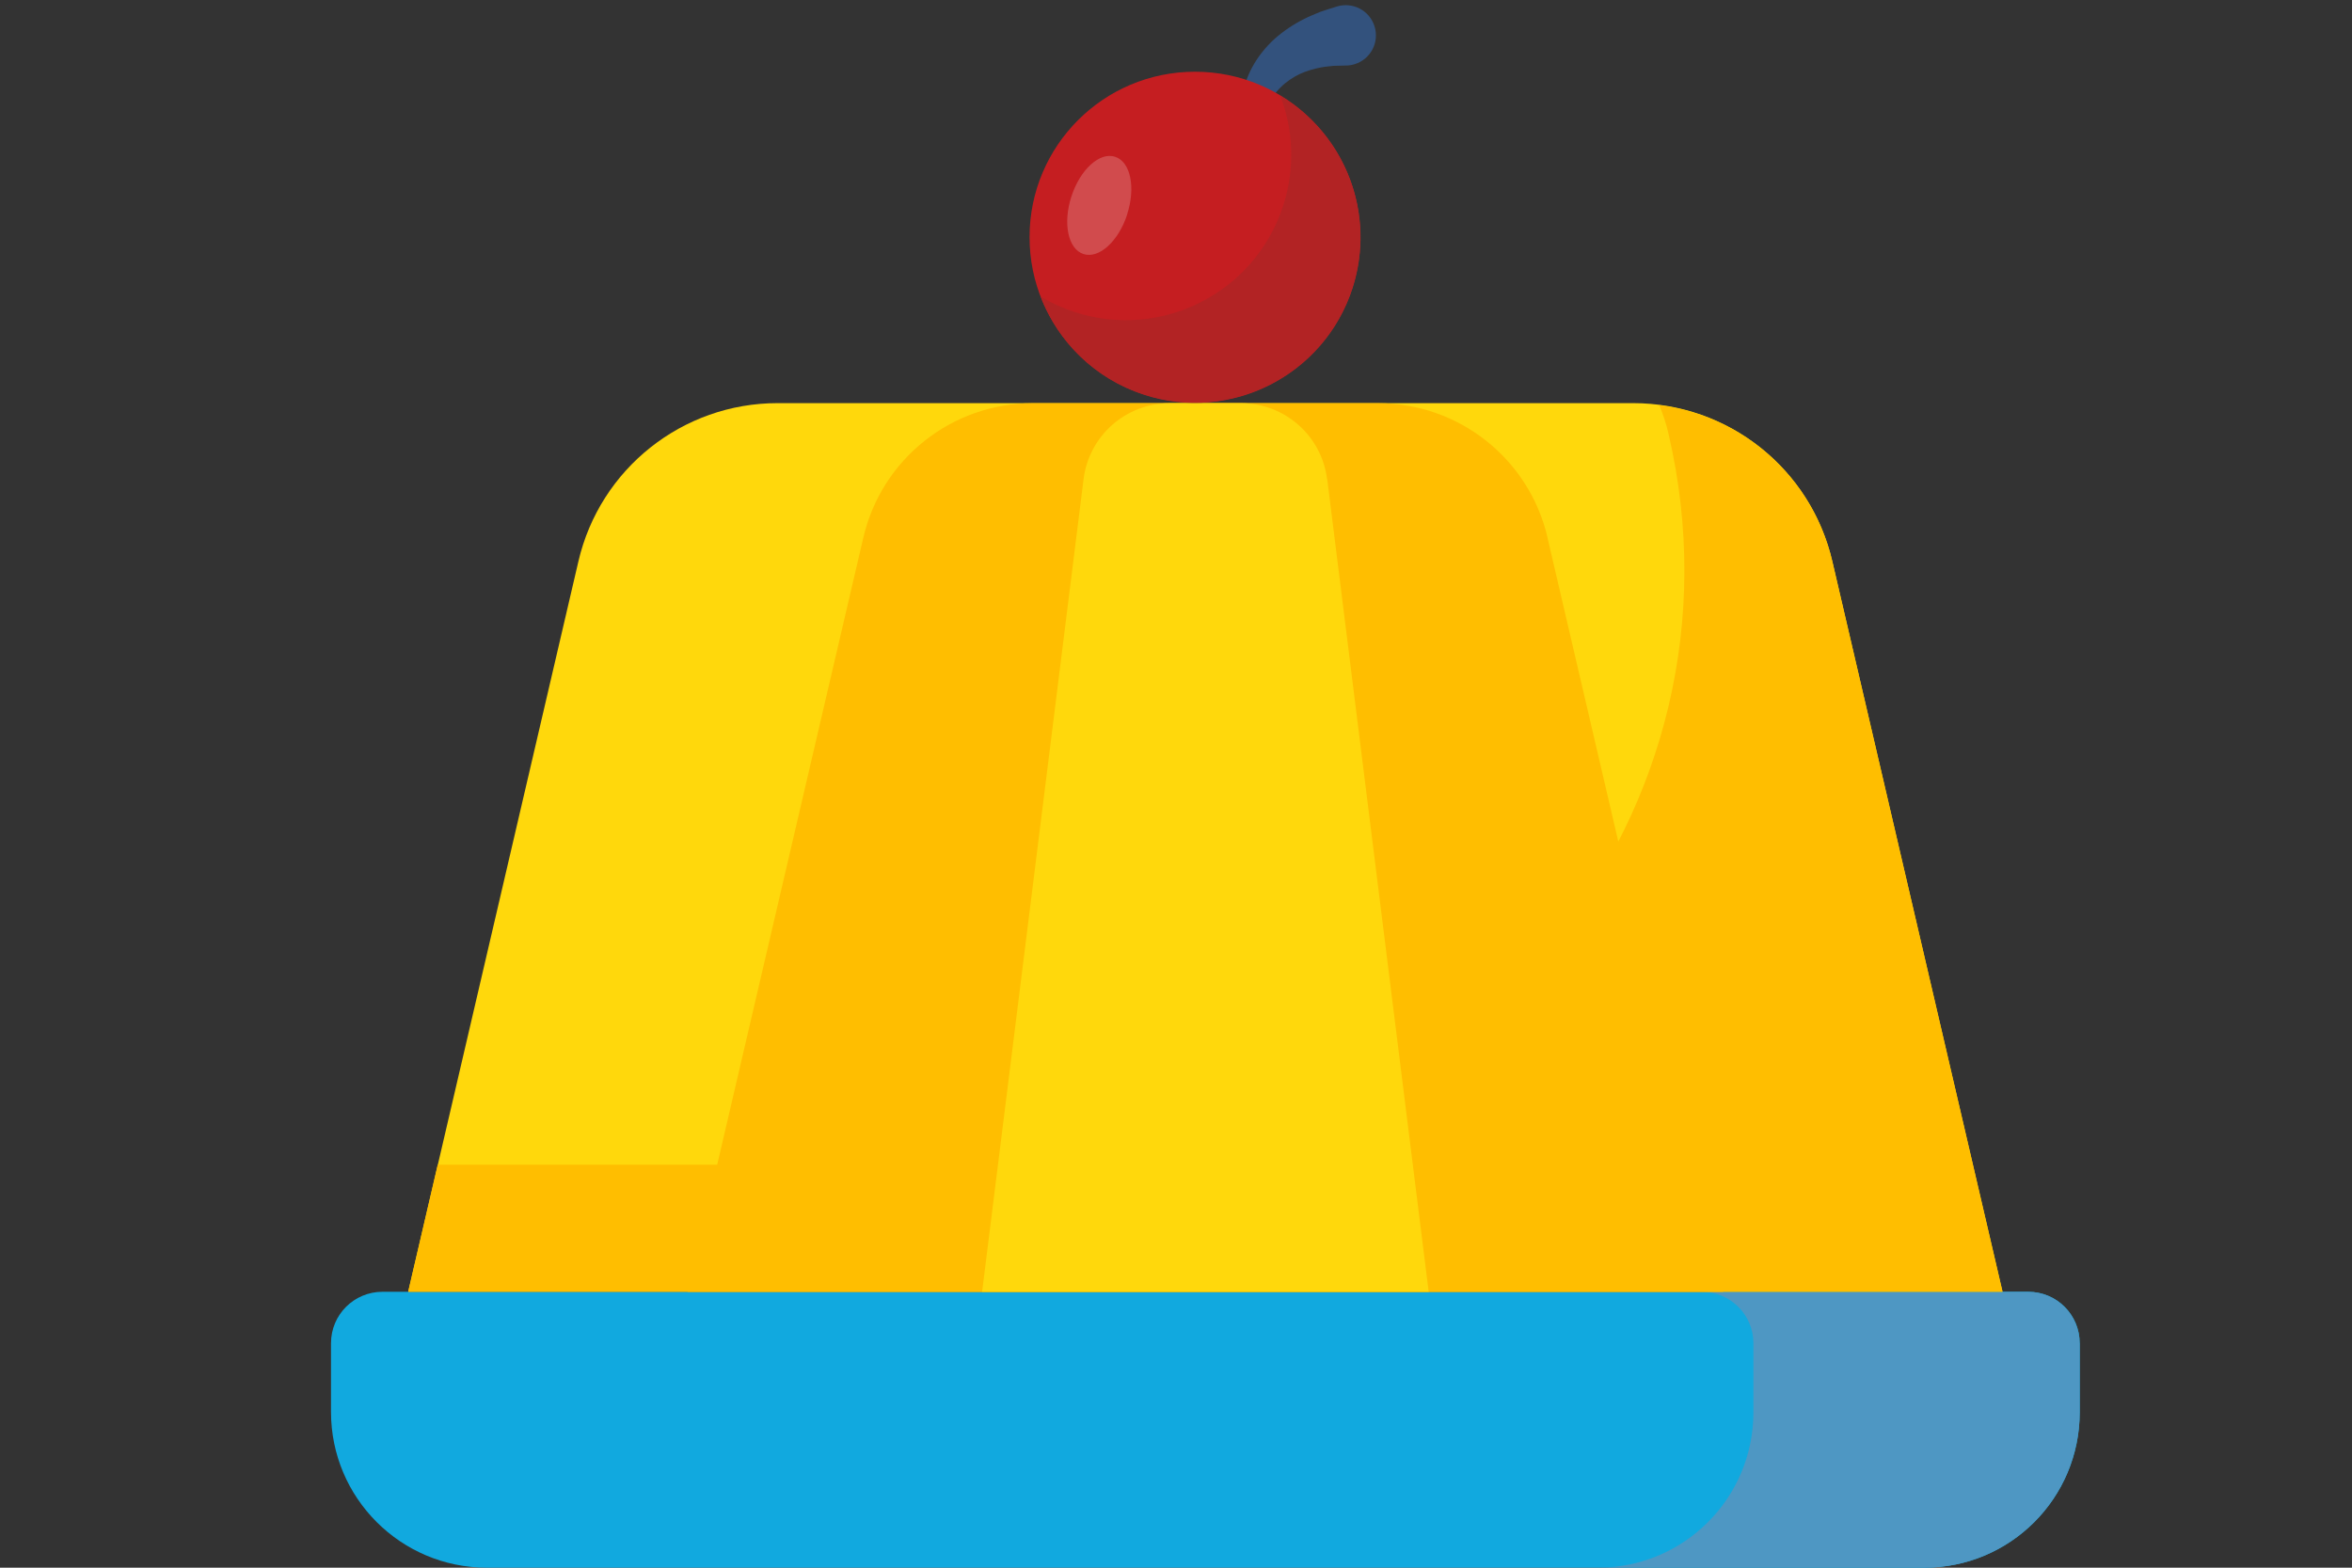 <?xml version="1.0" encoding="UTF-8"?>
<svg id="Artwork" xmlns="http://www.w3.org/2000/svg" viewBox="0 0 300 200">
  <rect x="0" y="0" width="300" height="200" fill="#333333" stroke="none"/>
  <defs>
    <style>
      .cls-1 {
        fill: #ffd80c;
      }

      .cls-1, .cls-2, .cls-3, .cls-4, .cls-5, .cls-6, .cls-7, .cls-8 {
        stroke-width: 0px;
      }

      .cls-2 {
        fill: #fff;
      }

      .cls-3 {
        fill: #b22324;
      }

      .cls-4 {
        fill: #4e97c3;
      }

      .cls-5 {
        fill: #33527d;
      }

      .cls-9 {
        opacity: .2;
      }

      .cls-6 {
        fill: #11a9df;
      }

      .cls-7 {
        fill: #ffbe00;
      }

      .cls-8 {
        fill: #c51e21;
      }
    </style>
  </defs>
  <path class="cls-6" d="m265.27,171.37v8.8c0,10.97-8.87,19.83-19.83,19.83H62.09c-10.96,0-19.87-8.9-19.87-19.87v-8.77c0-3.63,2.93-6.56,6.57-6.56h209.92c3.63,0,6.56,2.93,6.56,6.56Z"/>
  <path class="cls-4" d="m265.27,171.37v8.8c0,10.97-8.87,19.83-19.83,19.83h-41.62c10.97,0,19.83-8.87,19.83-19.83v-8.8c0-3.63-2.93-6.56-6.57-6.56h41.62c3.63,0,6.56,2.93,6.56,6.56Z"/>
  <g>
    <path class="cls-1" d="m233.71,71.6l21.71,93.2H52.07l21.71-93.2c2.75-11.81,13.28-20.17,25.4-20.17h109.13c12.13,0,22.65,8.36,25.4,20.17h0Z"/>
    <path class="cls-7" d="m255.43,164.79H52.06l3.77-16.2h83.02c48.92,0,85.08-45.56,73.98-93.2h0c-.28-1.29-.7-2.52-1.19-3.7,10.69,1.33,19.56,9.18,22.07,19.9l21.72,93.2Z"/>
    <path class="cls-7" d="m197.38,68.58l22.42,96.23H87.7l22.42-96.23c2.34-10.04,11.28-17.14,21.59-17.14h44.09c10.3,0,19.25,7.1,21.59,17.14Z"/>
    <path class="cls-1" d="m169.29,61.13l12.94,103.67h-56.96l12.94-103.67c.69-5.54,5.4-9.69,10.97-9.69h9.12c5.58,0,10.28,4.15,10.97,9.69Z"/>
  </g>
  <g>
    <path class="cls-5" d="m158.36,12.99c.05-.52.1-.84.18-1.23.07-.38.18-.73.29-1.1.24-.71.52-1.42.89-2.08.72-1.34,1.69-2.55,2.82-3.59,1.14-1.02,2.43-1.88,3.78-2.56.67-.35,1.36-.61,2.06-.91.69-.24,1.4-.46,2.11-.68,2.03-.64,4.19.48,4.83,2.51.64,2.03-.48,4.19-2.51,4.83-.35.11-.7.17-1.05.18h-.14s-1.55.04-1.55.04c-.49.07-1.02.09-1.5.19-.98.17-1.92.46-2.81.86-.87.43-1.69.97-2.39,1.67-.37.34-.67.74-.97,1.15-.13.21-.28.42-.39.64-.12.2-.23.48-.3.57l-.46.62c-.53.71-1.54.86-2.25.33-.47-.35-.69-.9-.64-1.45Z"/>
    <circle class="cls-8" cx="152.42" cy="30.25" r="21.1"/>
    <path class="cls-3" d="m172.5,36.82c-3.6,11.08-15.52,17.14-26.59,13.54-6.3-2.05-10.99-6.79-13.18-12.53,1.33.8,2.79,1.47,4.34,1.98,11.07,3.6,22.98-2.44,26.59-13.54,1.55-4.77,1.32-9.71-.36-14.06,8.24,4.94,12.3,15.07,9.2,24.61Z"/>
    <g class="cls-9">
      <path class="cls-2" d="m143.77,27.37c-1.11,3.42-3.59,5.68-5.57,5.04-1.98-.64-2.65-3.93-1.54-7.35,1.12-3.44,3.6-5.7,5.57-5.06,1.98.64,2.65,3.93,1.53,7.37Z"/>
    </g>
  </g>
</svg>